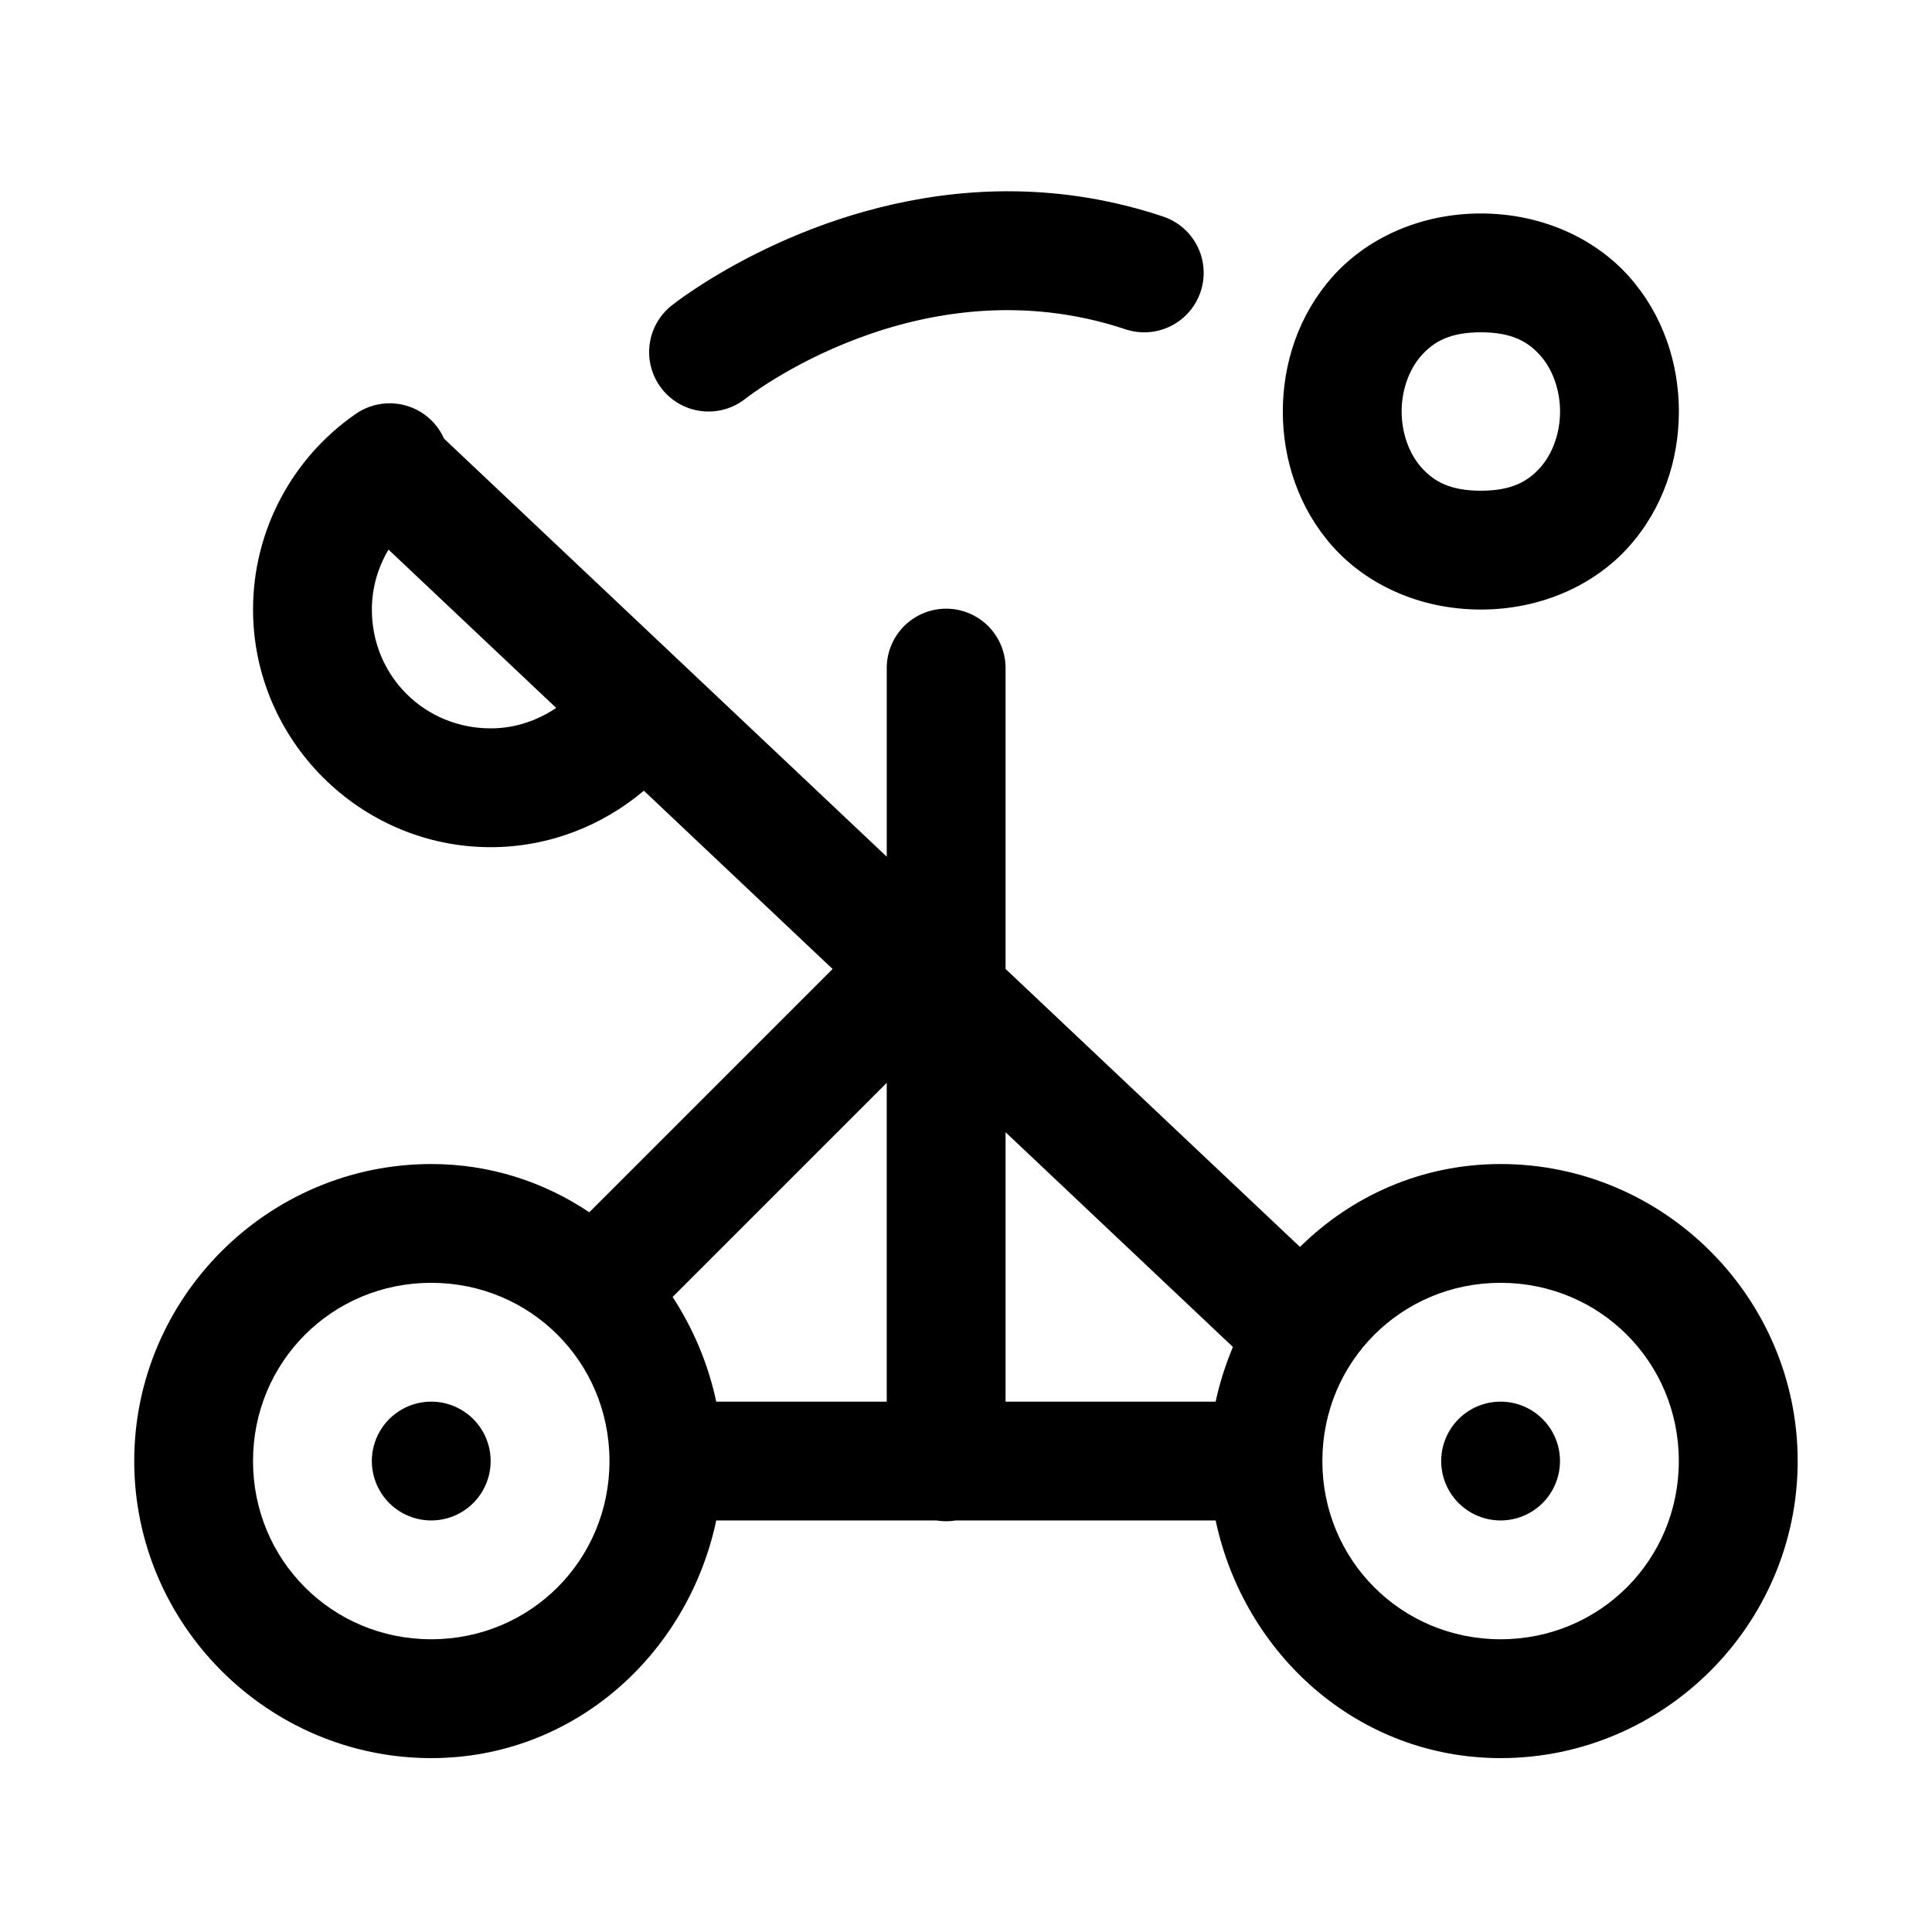 <?xml version="1.0" encoding="UTF-8"?>
<!-- Uploaded to: ICON Repo, www.iconrepo.com, Generator: ICON Repo Mixer Tools -->
<svg fill="#000000" width="800px" height="800px" version="1.1" viewBox="144 144 512 512" xmlns="http://www.w3.org/2000/svg">
 <path d="m413.67 194.71c-4.066-0.078-8.062 0.031-11.953 0.309-46.684 3.297-79.785 29.992-79.785 29.992-4.394 3.516-6.578 9.105-5.731 14.672 0.848 5.562 4.598 10.25 9.84 12.297 5.242 2.051 11.176 1.145 15.57-2.371 0 0 46.125-36.52 100.64-18.348 3.961 1.324 8.289 1.016 12.027-0.852 3.738-1.871 6.578-5.144 7.898-9.109 1.324-3.965 1.016-8.289-0.852-12.027-1.871-3.738-5.148-6.578-9.113-7.898-13.395-4.465-26.336-6.426-38.539-6.664zm122.77 5.863c-16.18 0-30.309 6.633-39.316 16.77-9.008 10.133-13.164 23.027-13.164 35.711 0 12.684 4.156 25.578 13.164 35.711 9.008 10.133 23.137 16.77 39.316 16.77 16.184 0 30.312-6.637 39.32-16.77s13.16-23.027 13.16-35.711c0-12.684-4.152-25.578-13.16-35.711-9.008-10.137-23.137-16.77-39.32-16.77zm0 31.488c8.312 0 12.551 2.547 15.785 6.191 3.238 3.641 5.207 9.113 5.207 14.801 0 5.684-1.969 11.16-5.207 14.801-3.234 3.641-7.473 6.191-15.785 6.191-8.309 0-12.547-2.551-15.785-6.191-3.234-3.641-5.207-9.117-5.207-14.801 0-5.688 1.973-11.16 5.207-14.801 3.238-3.644 7.477-6.191 15.785-6.191zm-290.04 18.84c-3.012 0.16-5.914 1.188-8.363 2.953-16.305 11.367-26.977 30.387-26.977 51.68 0 34.594 28.383 62.977 62.977 62.977 15.406 0 29.598-5.684 40.59-14.965l50.02 47.25-64.473 64.473c-11.977-8.031-26.266-12.789-41.883-12.789-43.289 0-78.719 35.43-78.719 78.719 0 43.289 35.43 78.719 78.719 78.719 37.715 0 67.973-27.422 75.523-62.977h58.344c1.691 0.277 3.414 0.277 5.106 0h68.898c7.551 35.555 37.809 62.977 75.523 62.977 43.289 0 78.719-35.43 78.719-78.719 0-43.289-35.43-78.719-78.719-78.719-20.883 0-39.457 8.434-53.176 21.973l-78.023-73.676v-79.5c0.059-4.258-1.605-8.355-4.617-11.367-3.016-3.008-7.117-4.668-11.375-4.602-4.172 0.066-8.148 1.785-11.055 4.777-2.902 2.996-4.504 7.019-4.441 11.191v49.754l-117.32-110.78c-1.293-2.926-3.449-5.387-6.176-7.059-2.731-1.668-5.902-2.469-9.098-2.289zm0.555 38.746 44.445 41.961c-4.969 3.328-10.844 5.414-17.363 5.414-17.574 0-31.488-13.918-31.488-31.488 0-5.875 1.664-11.238 4.406-15.887zm132.04 141.32v84.48h-45.184c-2.137-10.051-6.141-19.418-11.562-27.734zm31.488 13.082 60.25 56.906c-1.93 4.641-3.508 9.473-4.574 14.492h-55.676zm-152.2 39.91c26.273 0 47.234 20.961 47.234 47.234 0 26.273-20.961 47.23-47.234 47.23-26.27 0-47.23-20.957-47.23-47.23 0-26.273 20.961-47.234 47.23-47.234zm283.39 0c26.273 0 47.23 20.961 47.23 47.234 0 26.273-20.957 47.23-47.23 47.23-26.273 0-47.234-20.957-47.234-47.23 0-26.273 20.961-47.234 47.234-47.234zm-283.39 31.488c-5.625 0-10.82 3.004-13.633 7.875s-2.812 10.871 0 15.742c2.812 4.871 8.008 7.871 13.633 7.871s10.824-3 13.637-7.871c2.812-4.871 2.812-10.871 0-15.742s-8.012-7.875-13.637-7.875zm283.39 0c-5.625 0-10.824 3.004-13.637 7.875s-2.812 10.871 0 15.742c2.812 4.871 8.012 7.871 13.637 7.871s10.82-3 13.633-7.871c2.812-4.871 2.812-10.871 0-15.742s-8.008-7.875-13.633-7.875z"/>
</svg>
